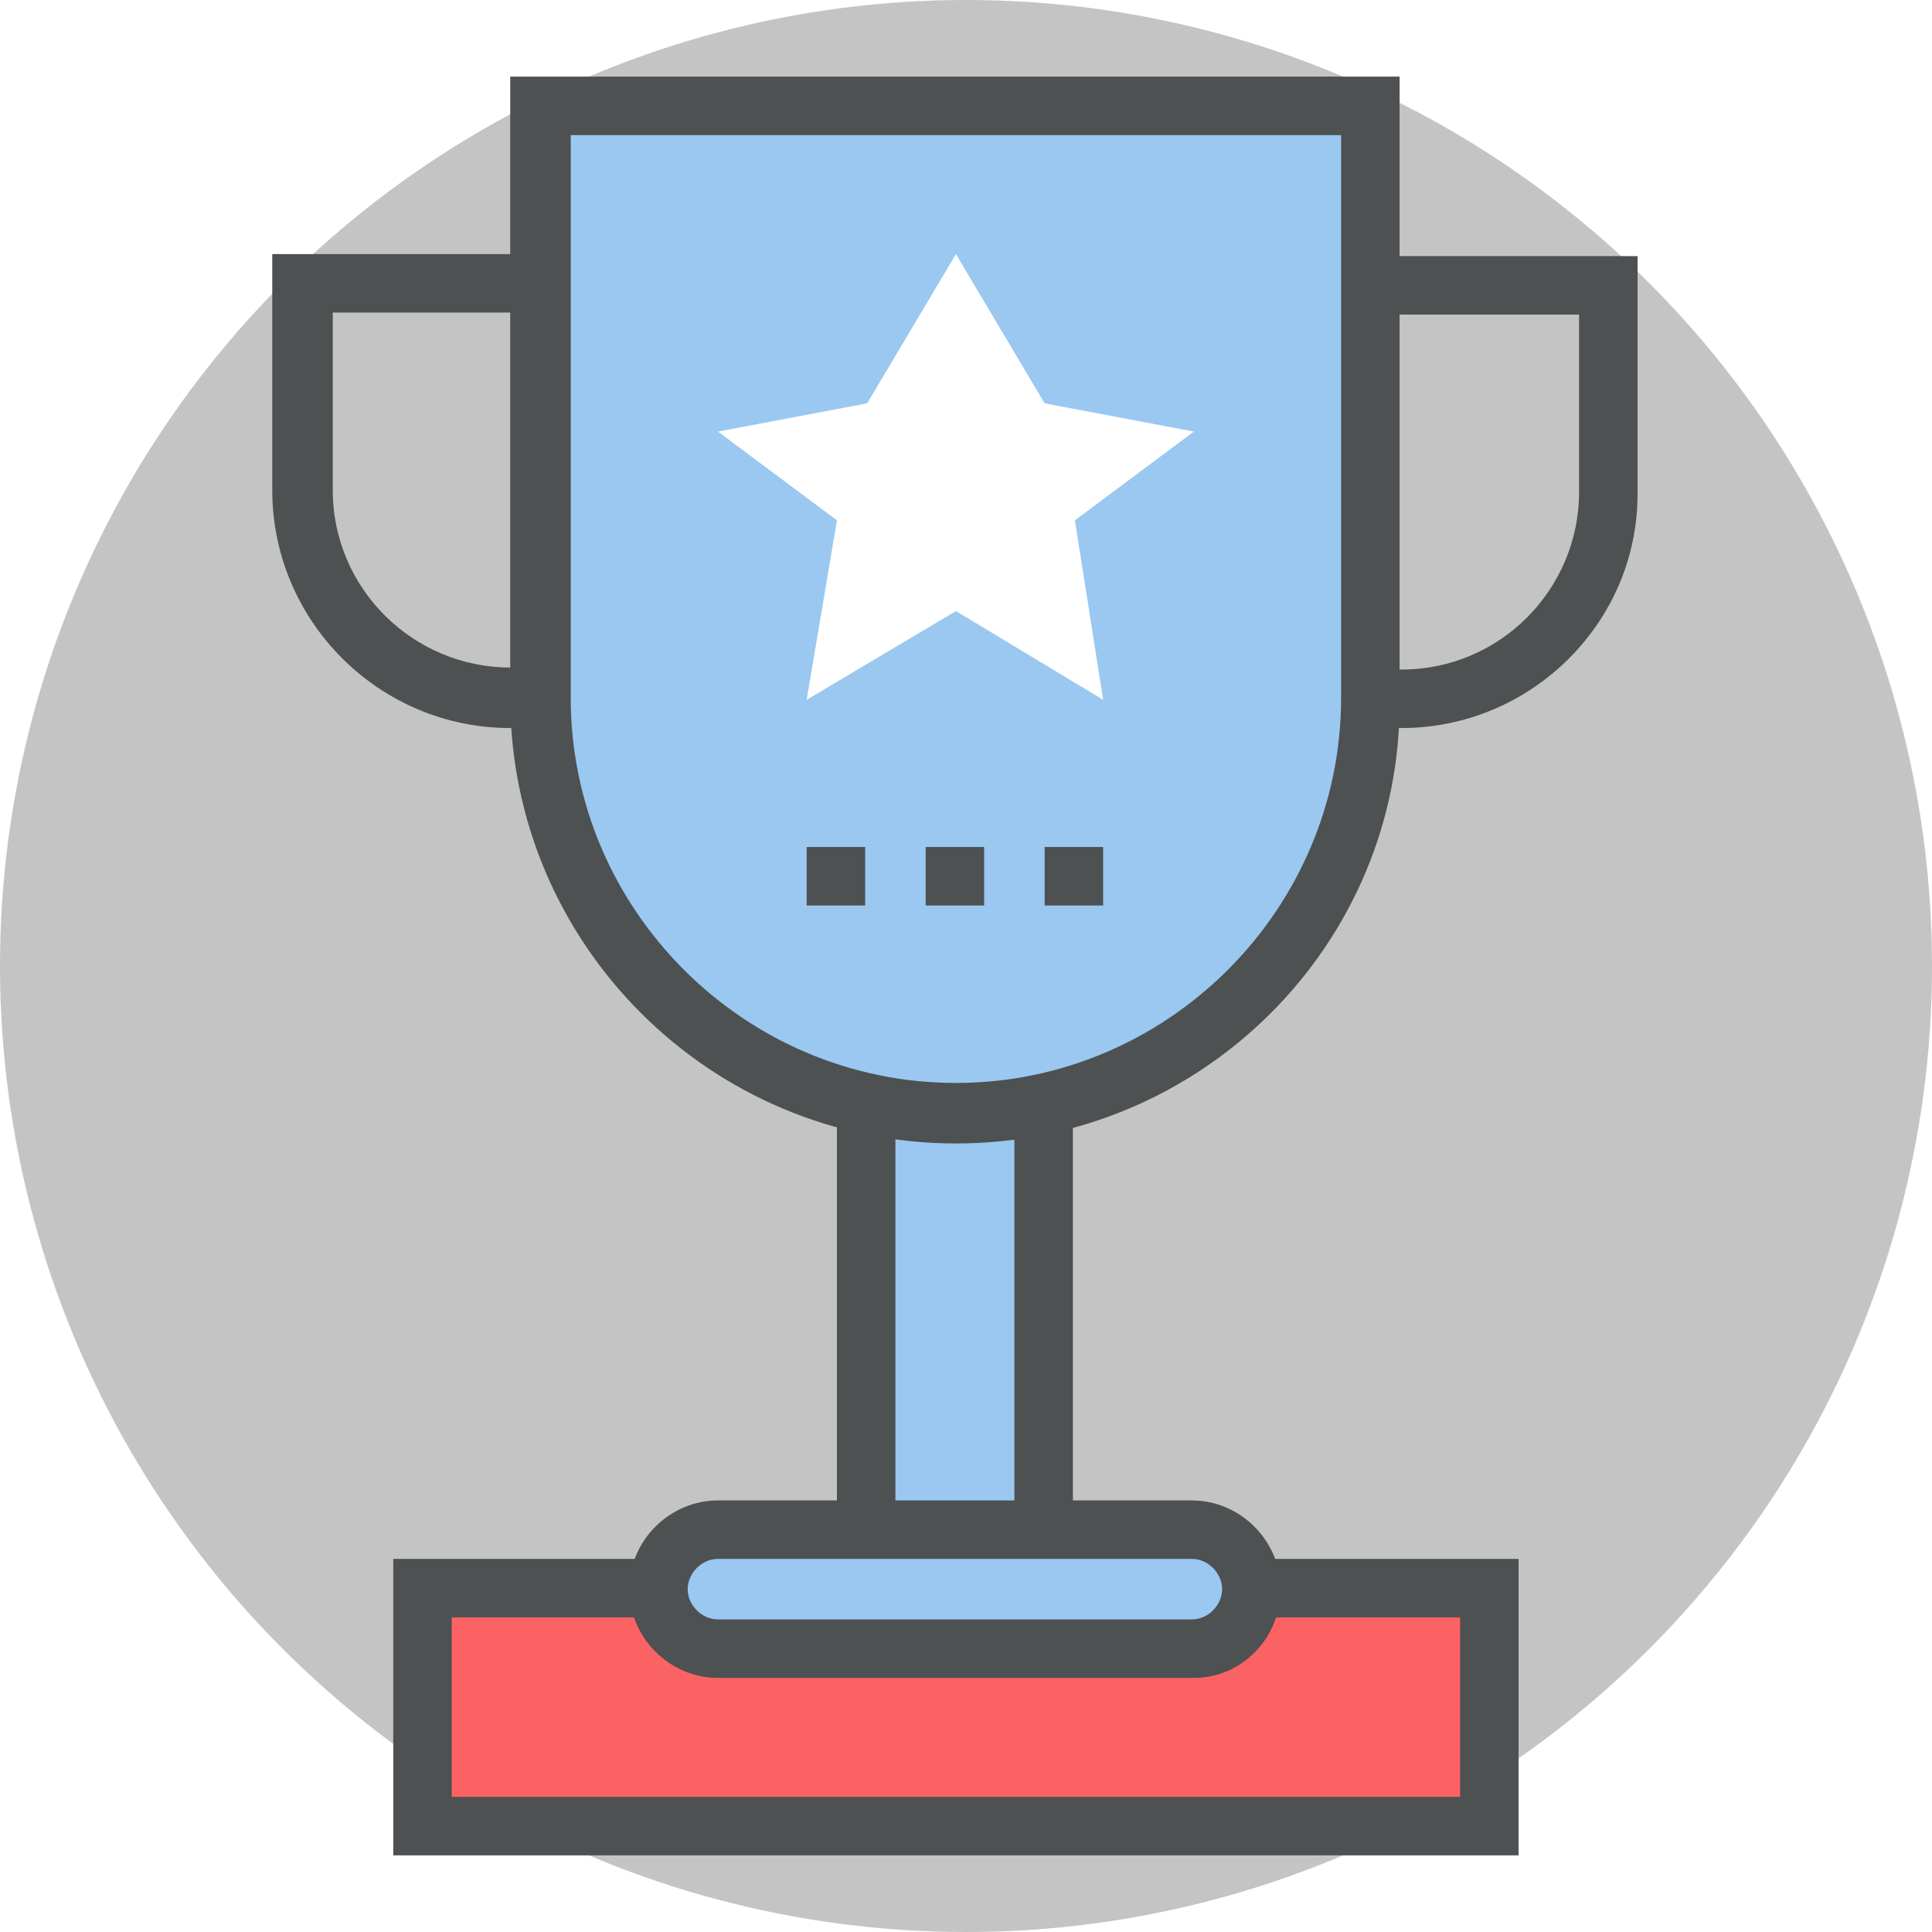 <?xml version="1.0" encoding="utf-8"?>
<!-- Generator: Adobe Illustrator 19.2.0, SVG Export Plug-In . SVG Version: 6.00 Build 0)  -->
<svg version="1.1" id="Laag_1" xmlns="http://www.w3.org/2000/svg" xmlns:xlink="http://www.w3.org/1999/xlink" x="0px" y="0px"
	 viewBox="0 0 95.8 95.8" style="enable-background:new 0 0 95.8 95.8;" xml:space="preserve">
<style type="text/css">
	.st0{fill:none;}
	.st1{fill:#565A5C;}
	.st2{fill:#FFFFFF;}
	.st3{fill:#E64C3C;}
	.st4{clip-path:url(#SVGID_4_);}
	.st5{clip-path:url(#SVGID_8_);}
	.st6{fill:#C4C4C4;}
	.st7{fill:none;stroke:#FFFFFF;stroke-linecap:round;stroke-linejoin:round;stroke-miterlimit:10;}
	.st8{fill:#808688;}
	.st9{fill:#82888A;}
	.st10{fill:#FA3B3C;}
	.st11{fill:#3C3F40;}
	.st12{fill:none;stroke:#C4C4C4;stroke-width:2;stroke-linecap:round;stroke-linejoin:round;stroke-miterlimit:10;}
	.st13{fill:none;stroke:#FA3B3C;stroke-width:2;stroke-linecap:round;stroke-linejoin:round;stroke-miterlimit:10;}
	.st14{fill:none;stroke:#E8EDED;stroke-miterlimit:10;}
	.st15{fill:#FFFFFF;stroke:#C3C3C3;stroke-width:0.994;stroke-miterlimit:10;}
	.st16{fill:none;stroke:#C3C3C3;stroke-miterlimit:10;}
	.st17{fill:#D0131F;}
	.st18{fill:#F3F3F3;}
	.st19{fill:none;stroke:#C3C3C3;stroke-width:0.999;stroke-miterlimit:10;}
	.st20{fill:#E7ECEC;}
	.st21{fill:none;stroke:#000000;stroke-width:2;stroke-linecap:round;stroke-linejoin:round;stroke-miterlimit:10;}
	.st22{fill:#1ECF9E;}
	.st23{fill:#FB6263;}
	.st24{fill:#4D5152;}
	.st25{fill:#5F6465;}
	.st26{fill:#9AC8F0;}
	.st27{fill:#57A4E6;}
	.st28{fill:none;stroke:#4D5152;stroke-width:2;stroke-miterlimit:10;}
	.st29{fill:#67DDE0;}
	.st30{fill:none;stroke:#4D5152;stroke-width:2;stroke-linejoin:round;stroke-miterlimit:10;}
	.st31{fill:#ACF0F2;}
	.st32{fill:#E8EDED;}
	.st33{fill:none;stroke:#4D5152;stroke-width:2.994;stroke-miterlimit:10;}
	.st34{fill:none;stroke:#4D5152;stroke-width:2.994;stroke-linejoin:round;stroke-miterlimit:10;}
	.st35{fill:#76E1E5;}
	.st36{fill:#FFC469;}
	.st37{fill:#FFB957;}
	.st38{fill:#F28C13;}
	.st39{fill:#FF931E;}
	.st40{fill:#C2C2C2;}
	.st41{fill:url(#SVGID_13_);}
	.st42{fill:none;stroke:#FFFFFF;stroke-miterlimit:10;}
	.st43{filter:url(#Adobe_OpacityMaskFilter);}
	.st44{mask:url(#SVGID_14_);}
	.st45{filter:url(#Adobe_OpacityMaskFilter_1_);}
	.st46{mask:url(#SVGID_15_);}
	.st47{fill:url(#SVGID_16_);}
	.st48{fill:url(#SVGID_17_);}
	.st49{fill:url(#SVGID_18_);}
	.st50{filter:url(#Adobe_OpacityMaskFilter_2_);}
	.st51{mask:url(#SVGID_21_);}
	.st52{fill:url(#SVGID_22_);}
	.st53{fill:#591C1C;}
	.st54{fill:#CCCCCC;}
	.st55{fill:#B5B5B5;}
	.st56{fill:#6D6D6D;}
	.st57{fill:#4C4C4C;}
	.st58{fill:#020210;}
	.st59{fill:#51B8BA;}
	.st60{fill:#F1961D;}
	.st61{fill:#D1D1D1;}
	.st62{fill:#D2E63E;}
	.st63{fill:#50BA94;}
	.st64{clip-path:url(#SVGID_26_);}
	.st65{clip-path:url(#SVGID_30_);}
	.st66{fill:#9AC8F0;stroke:#4D5152;stroke-width:2.034;stroke-miterlimit:10;}
	.st67{clip-path:url(#SVGID_40_);}
	.st68{clip-path:url(#SVGID_44_);}
	.st69{fill:none;stroke:#C4C4C4;stroke-miterlimit:10;}
	.st70{fill:#F83639;}
	.st71{fill:none;stroke:#C4C4C4;stroke-width:0.922;stroke-miterlimit:10;}
	.st72{fill:none;stroke:#57A4E6;stroke-width:2;stroke-miterlimit:10;}
	.st73{fill:none;stroke:#82888A;stroke-width:0.5;stroke-miterlimit:10;}
	.st74{fill:#FF00FF;}
</style>
<g>
	<g>
		<circle class="st6" cx="47.9" cy="47.9" r="47.9"/>
	</g>
</g>
<g>
	<g>
		<rect x="43" y="55.2" class="st26" width="8.8" height="20.6"/>
	</g>
	<g>
		<polygon class="st23" points="62.1,78.8 73.9,78.8 73.9,90.5 20.9,90.5 20.9,78.8 32.7,78.8 		"/>
	</g>
	<g>
		<path class="st26" d="M59.2,81.7H35.6c-1.6,0-2.9-1.3-2.9-2.9c0-1.6,1.3-2.9,2.9-2.9h23.5c1.6,0,2.9,1.3,2.9,2.9
			C62.1,80.4,60.8,81.7,59.2,81.7z"/>
	</g>
	<g>
		<path class="st26" d="M26.8,34.7V5.3H68v29.4c0,11.4-9.2,20.6-20.6,20.6S26.8,46,26.8,34.7z"/>
	</g>
	<g>
		<path class="st24" d="M47.4,56.7c-12.2,0-22.1-9.9-22.1-22.1V3.8h44.1v30.9C69.5,46.8,59.6,56.7,47.4,56.7z M28.3,6.7v27.9
			c0,10.5,8.6,19.1,19.1,19.1s19.1-8.6,19.1-19.1V6.7H28.3z"/>
	</g>
	<g>
		<rect x="41.5" y="55.2" class="st24" width="2.9" height="20.6"/>
	</g>
	<g>
		<rect x="50.3" y="55.2" class="st24" width="2.9" height="20.6"/>
	</g>
	<g>
		<path class="st24" d="M59.2,83.2H35.6c-2.4,0-4.4-2-4.4-4.4s2-4.4,4.4-4.4h23.5c2.4,0,4.4,2,4.4,4.4S61.6,83.2,59.2,83.2z
			 M35.6,77.3c-0.8,0-1.5,0.7-1.5,1.5s0.7,1.5,1.5,1.5h23.5c0.8,0,1.5-0.7,1.5-1.5s-0.7-1.5-1.5-1.5H35.6z"/>
	</g>
	<g>
		<polygon class="st24" points="75.3,92 19.5,92 19.5,77.3 32.7,77.3 32.7,80.2 22.4,80.2 22.4,89.1 72.4,89.1 72.4,80.2 62.1,80.2 
			62.1,77.3 75.3,77.3 		"/>
	</g>
	<g>
		<polygon class="st2" points="47.4,12.6 51.8,20 59.2,21.4 53.3,25.8 54.7,34.7 47.4,30.3 40,34.7 41.5,25.8 35.6,21.4 43,20 		"/>
	</g>
	<g>
		<rect x="45.9" y="42" class="st24" width="2.9" height="2.9"/>
	</g>
	<g>
		<rect x="51.8" y="42" class="st24" width="2.9" height="2.9"/>
	</g>
	<g>
		<rect x="40" y="42" class="st24" width="2.9" height="2.9"/>
	</g>
	<g>
		<g>
			<path class="st24" d="M69.5,36.1H68v-2.9h1.5c4.9,0,8.8-4,8.8-8.8v-8.8H68v-2.9h13.2v11.8C81.2,30.9,75.9,36.1,69.5,36.1z"/>
		</g>
	</g>
	<g>
		<g>
			<path class="st24" d="M26.8,36.1h-1.5c-6.5,0-11.8-5.3-11.8-11.8V12.6h13.2v2.9H16.5v8.8c0,4.9,4,8.8,8.8,8.8h1.5V36.1z"/>
		</g>
	</g>
</g>
</svg>
